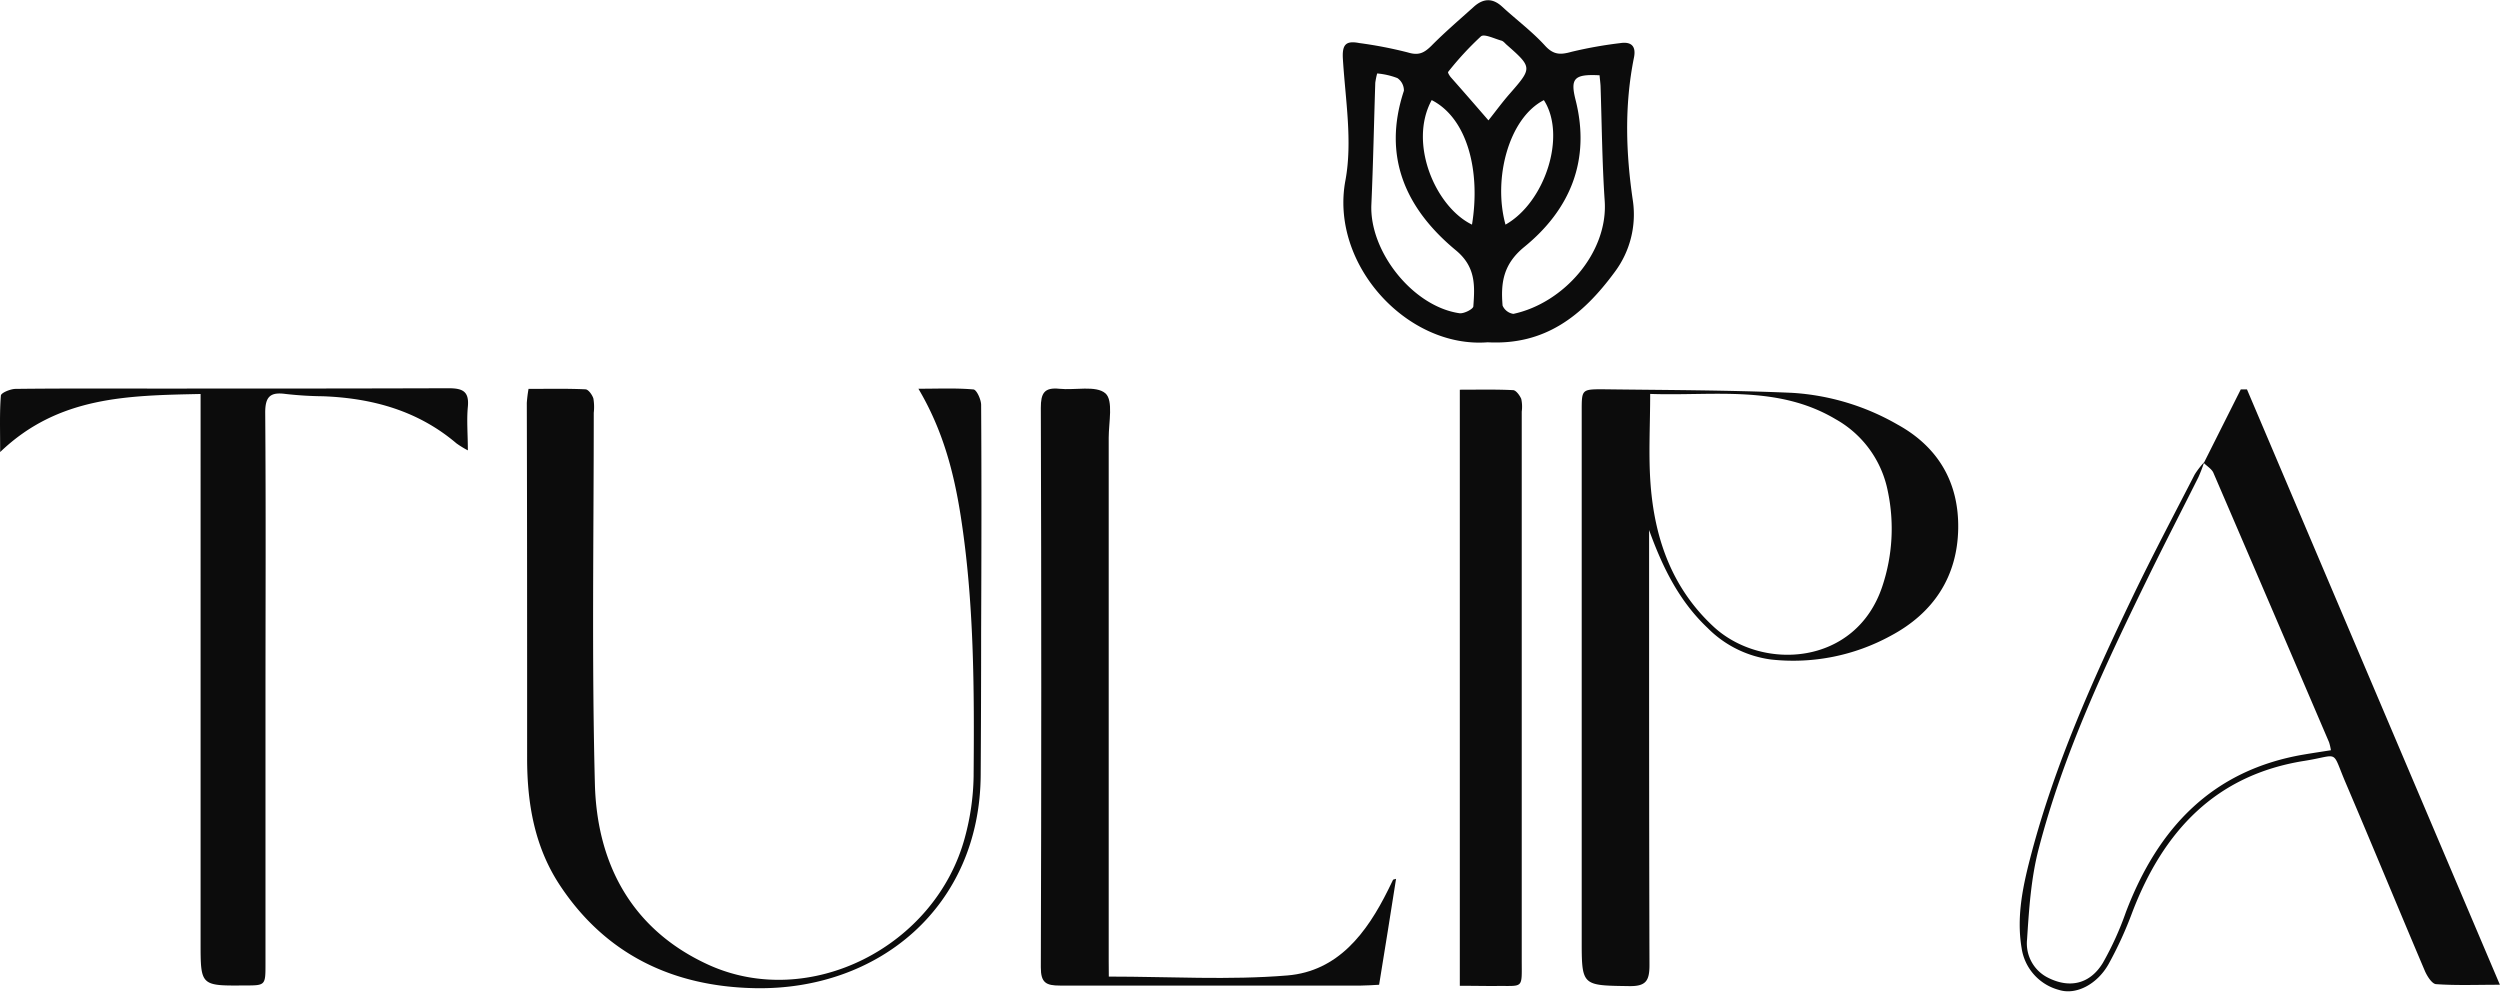 <svg xmlns="http://www.w3.org/2000/svg" viewBox="0 0 461.89 183.2"><defs><style>.cls-1{fill:#0c0c0c;}</style></defs><g id="Layer_2" data-name="Layer 2"><g id="Layer_1-2" data-name="Layer 1"><path class="cls-1" d="M304.68,97.93v8.54c0,23.94,0,47.89.07,71.83,0,2.94-.67,3.94-3.76,3.89-8.75-.13-8.76,0-8.76-8.6l0-97.67c0-3.92,0-4,3.85-4,11.69.15,23.38.15,35.05.66a44.42,44.42,0,0,1,19.45,5.86c7.55,4.15,11.34,10.75,11.21,19.2-.14,8.94-4.6,15.64-12.46,19.82a37.49,37.49,0,0,1-22.11,4.39,20.23,20.23,0,0,1-11.74-5.84C310.25,111.07,307.18,104.86,304.68,97.93Zm.2-25.15c0,5.83-.33,11.27.07,16.66.76,10.14,4,19.32,11.75,26.44,9,8.18,26.23,7.09,31.08-7.58a33.59,33.59,0,0,0,1-17.56,19.53,19.53,0,0,0-9.62-13.28C328.41,71.06,316.59,73.19,304.88,72.78Z"/><path class="cls-1" d="M97.65,71.85c3.61,0,7.07-.08,10.51.08.53,0,1.25,1,1.47,1.69a9.34,9.34,0,0,1,.07,2.65c0,22.87-.38,45.75.21,68.6.39,14.82,6.87,26.91,20.92,33.35,18.65,8.54,42.07-3.26,47.47-23.61a45.49,45.49,0,0,0,1.58-11.11c.13-16.13.11-32.27-2.4-48.27-1.26-8-3.29-15.81-7.8-23.41,3.72,0,6.95-.15,10.15.13.58,0,1.44,1.86,1.44,2.86.09,14,.06,28.11,0,42.17q0,13.06-.08,26.13c-.12,24.48-18.93,39.91-41.74,39.46-15.07-.3-27.52-6.18-36-19-4.68-7.08-6.07-15.11-6.06-23.5,0-21.88,0-43.75-.06-65.63A24.43,24.43,0,0,1,97.65,71.85Z"/><path class="cls-1" d="M274.86,63.24C260,64.4,245.68,48.85,248.57,33.36c1.34-7.2,0-14.94-.46-22.41-.17-2.68.49-3.48,3-3a77.31,77.31,0,0,1,9,1.74c2,.61,3,.1,4.36-1.24,2.49-2.52,5.2-4.83,7.83-7.2,1.74-1.56,3.46-1.66,5.25,0,2.62,2.41,5.51,4.56,7.89,7.17,1.57,1.73,2.85,1.73,4.88,1.16a77.93,77.93,0,0,1,9-1.61c2.06-.32,3,.54,2.56,2.69-1.78,8.84-1.5,17.65-.18,26.54a17.73,17.73,0,0,1-3.33,13C292.34,58.42,285.39,63.81,274.86,63.24ZM254.44,13.57a13.8,13.8,0,0,0-.35,1.73c-.24,7.49-.39,15-.72,22.48-.39,8.69,7.68,18.85,16.27,20.09.82.12,2.54-.76,2.57-1.27.27-3.79.49-7.27-3.21-10.34-9.25-7.65-13.66-17.27-9.62-29.49a2.77,2.77,0,0,0-1.2-2.34A13.78,13.78,0,0,0,254.44,13.57Zm41.09.34c-4.72-.25-5.44.58-4.43,4.57,2.81,11.11-1,20.24-9.49,27.15-3.91,3.2-4.35,6.66-4,10.83a2.59,2.59,0,0,0,2,1.53c9.31-2,17.5-11.32,16.87-20.84-.48-7.08-.53-14.19-.77-21.29C295.67,15.2,295.58,14.54,295.53,13.91ZM285.24,18.5c-6.5,3.32-9.43,14.54-7.09,23C285.43,37.41,289.48,25.08,285.24,18.5Zm-20.73,0c-4.36,8,.73,19.75,7.45,23C273.57,31.68,271.15,21.88,264.51,18.49ZM275,22.24c1.36-1.71,2.62-3.44,4-5,4.1-4.7,4.12-4.79-.67-9-.29-.26-.57-.63-.92-.73-1.29-.35-3.19-1.31-3.8-.79a57.33,57.33,0,0,0-6.06,6.57c-.1.11.26.71.51,1C270.32,16.84,272.57,19.43,275,22.24Z"/><path class="cls-1" d="M37.1,72.79c-13.37.29-26.29.37-37.07,10.73,0-4-.12-7.24.13-10.42,0-.51,1.76-1.24,2.71-1.25,8.43-.1,16.85-.06,25.28-.06,18.23,0,36.47,0,54.7-.06,2.61,0,3.86.55,3.59,3.42-.24,2.52,0,5.07,0,8.06a18.4,18.4,0,0,1-2.1-1.29c-7.13-6.06-15.57-8.37-24.72-8.71a67.3,67.3,0,0,1-6.82-.42C50,72.41,49,73.2,49,76.21c.14,17.82.05,35.64.05,53.46q0,24.2,0,48.4c0,4,0,4-3.83,4-8.16.07-8.16.07-8.16-7.93V72.79Z"/><path class="cls-1" d="M204.86,180.43c11.25,0,22.18.68,33-.21,9.36-.78,14.67-7.87,18.61-15.82.3-.61.59-1.23.9-1.84,0-.06.18-.07.56-.19-1,6.54-2.07,12.94-3.13,19.57-1.22.06-2.28.15-3.34.15-18.54,0-37.07,0-55.61,0-2.58,0-3.56-.5-3.55-3.39q.16-51.69,0-103.36c0-2.67.62-3.81,3.44-3.51s6.78-.67,8.5.85c1.48,1.31.6,5.37.6,8.22q0,48.26,0,96.52Z"/><path class="cls-1" d="M407.17,85.54,414,71.94l1.14,0,46.73,110c-4.35,0-8.06.15-11.75-.11-.77,0-1.69-1.47-2.11-2.44-4.91-11.56-9.69-23.18-14.62-34.73-2.71-6.33-1-5.14-7.62-4.09-16.42,2.59-26.07,13-31.79,27.91a70.53,70.53,0,0,1-4.43,9.68c-2.12,3.73-6,5.72-9.12,4.74a9.41,9.41,0,0,1-6.93-7.77c-1-6,.33-11.83,1.85-17.57,4.36-16.42,11.26-31.87,18.58-47.13,3.68-7.67,7.66-15.2,11.55-22.76a15.11,15.11,0,0,1,1.75-2.27,28.17,28.17,0,0,1-1.05,2.74c-3.05,6.1-6.19,12.16-9.19,18.29-8,16.34-15.78,32.81-20.36,50.5-1.39,5.38-1.76,11.08-2.12,16.66a7.07,7.07,0,0,0,4,7.11c3.92,1.93,7.63,1.1,10-2.79a57.46,57.46,0,0,0,4.27-9.41c5.9-15.48,15.91-26.24,32.95-29.11,1.6-.27,3.21-.51,4.92-.78a10,10,0,0,0-.34-1.47q-10.67-24.93-21.4-49.85C408.58,86.62,407.76,86.13,407.17,85.54Z"/><path class="cls-1" d="M269.71,182.13V72c3.38,0,6.61-.08,9.83.08.55,0,1.26,1,1.52,1.62a6.78,6.78,0,0,1,.09,2.35q0,50.63,0,101.24c0,5.64.43,4.78-5,4.88C274.12,182.17,272.06,182.13,269.71,182.13Z"/></g></g></svg>